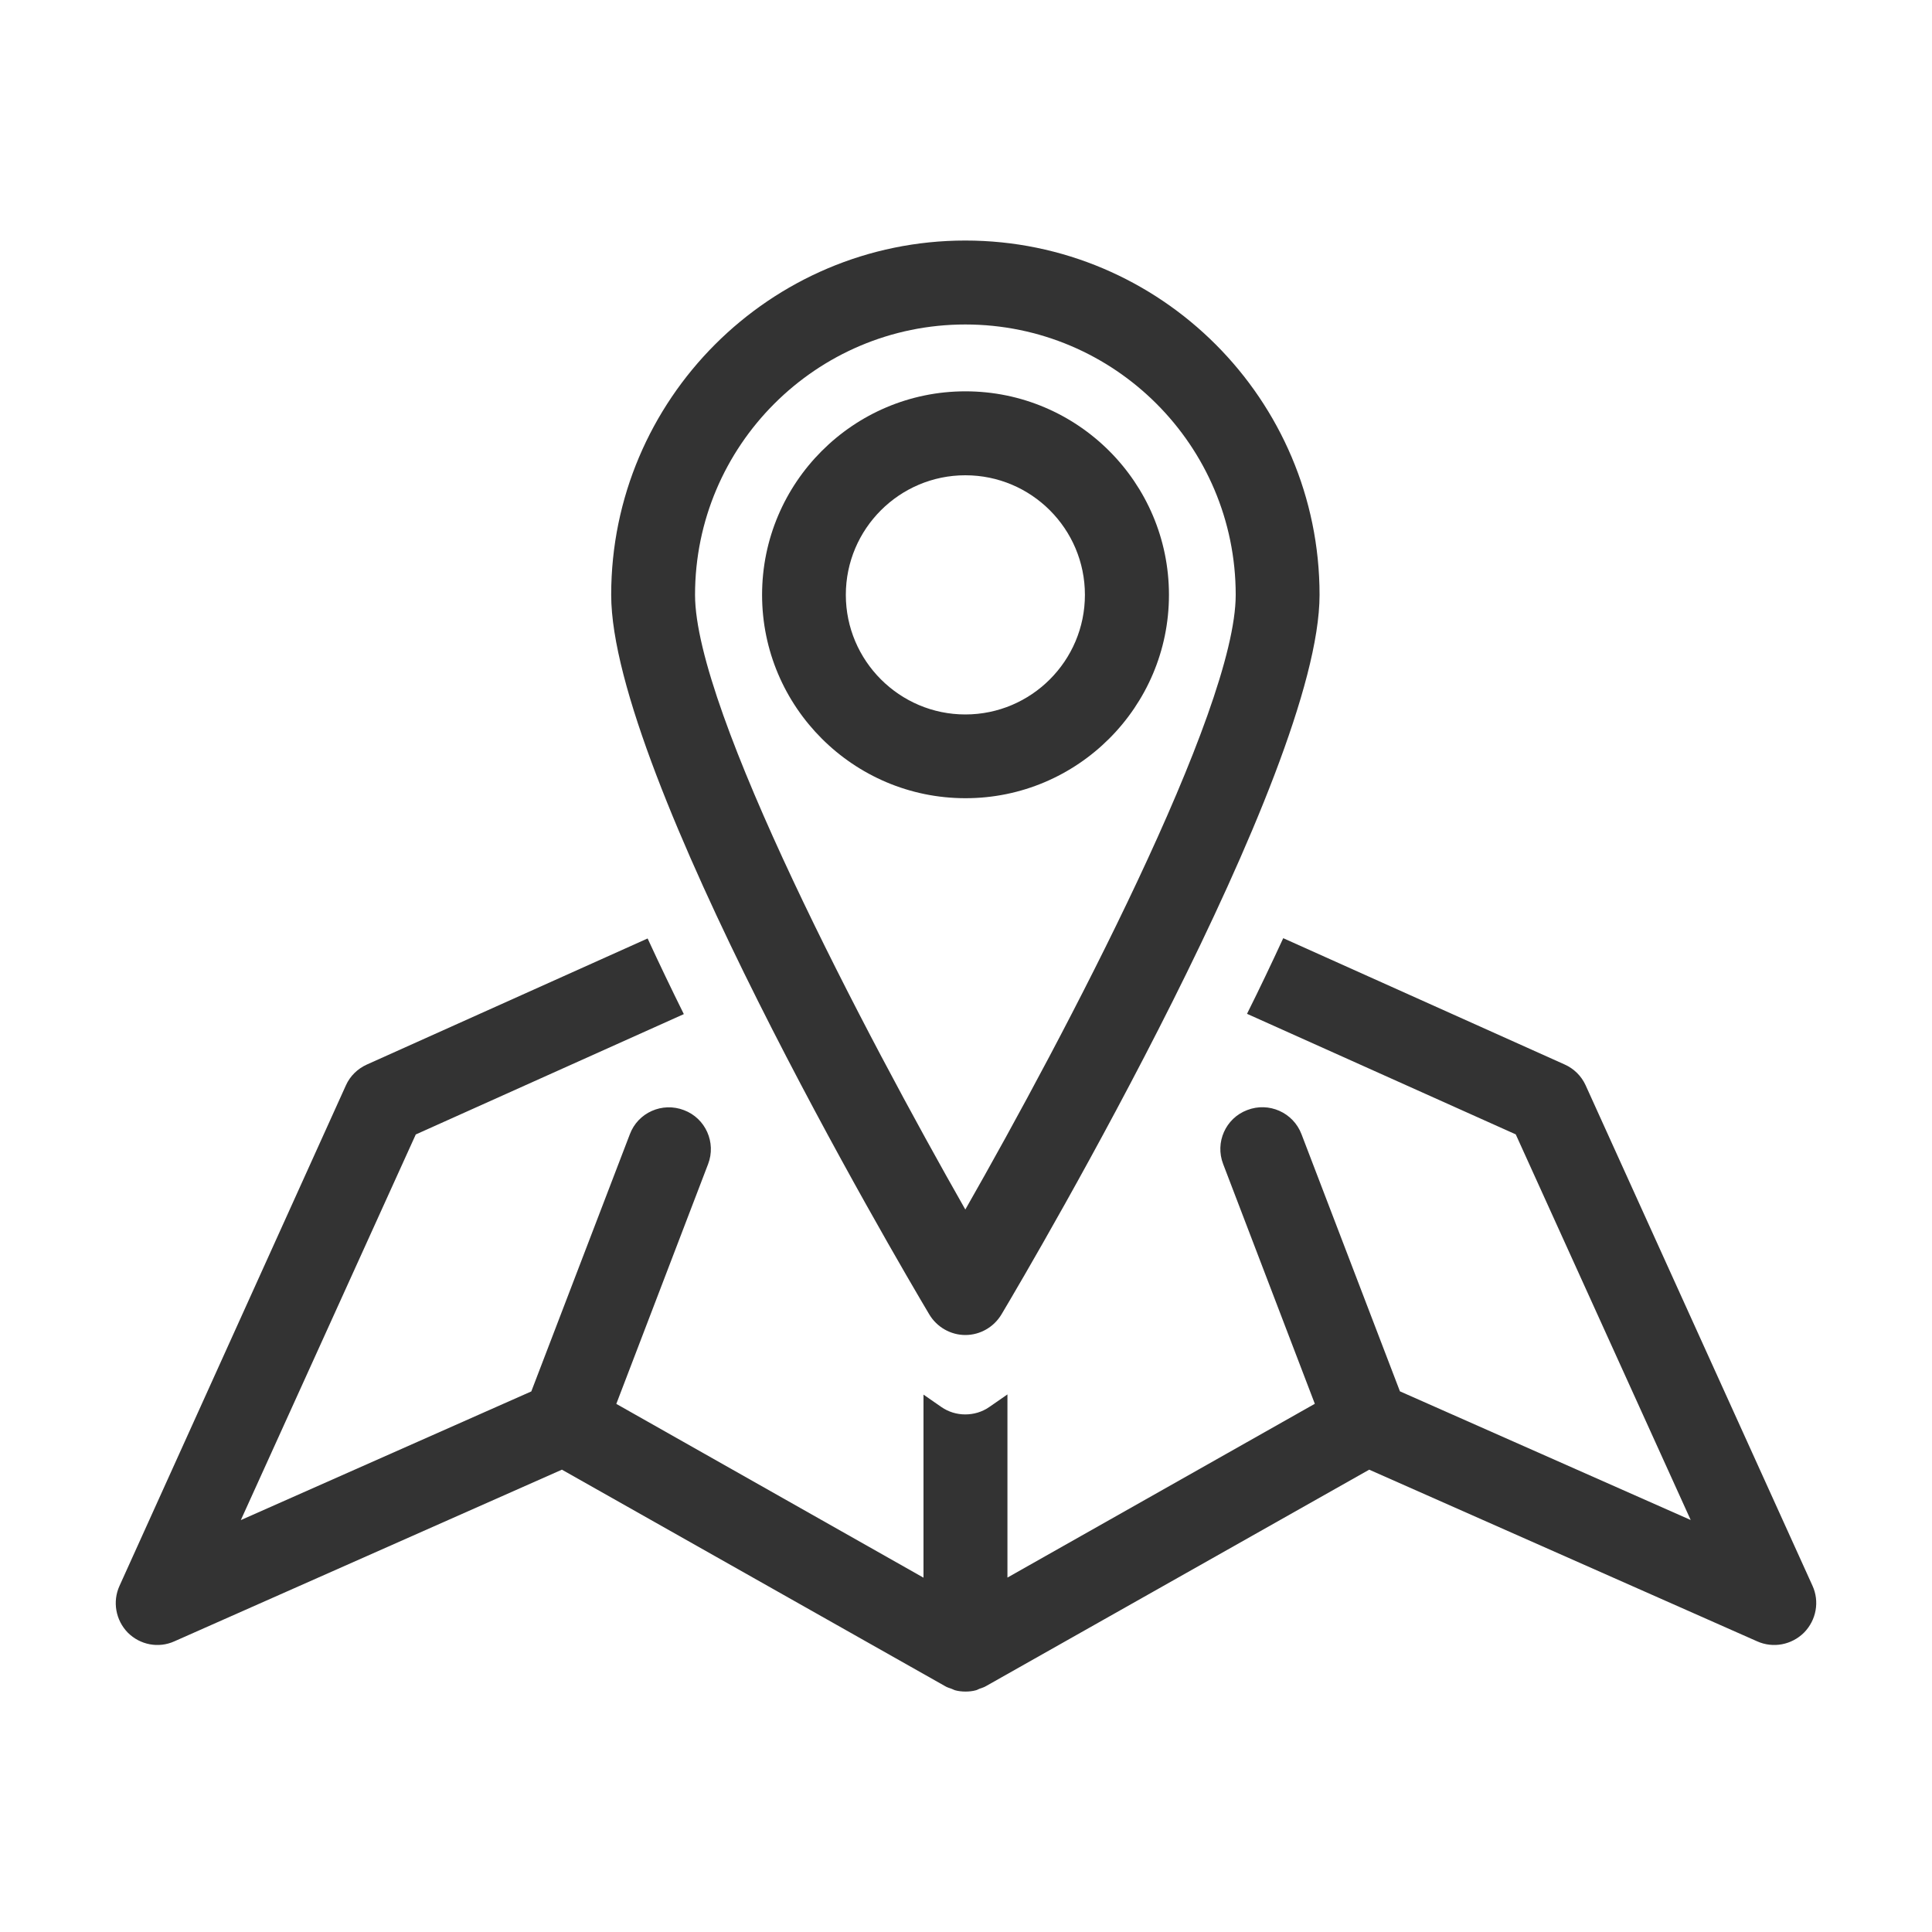 <?xml version="1.0" encoding="utf-8"?>
<!-- Generator: Adobe Illustrator 16.0.0, SVG Export Plug-In . SVG Version: 6.00 Build 0)  -->
<!DOCTYPE svg PUBLIC "-//W3C//DTD SVG 1.1//EN" "http://www.w3.org/Graphics/SVG/1.1/DTD/svg11.dtd">
<svg version="1.1" id="圖層_1" xmlns="http://www.w3.org/2000/svg" xmlns:xlink="http://www.w3.org/1999/xlink" x="0px" y="0px"
	 width="20px" height="20px" viewBox="0 0 20 20" enable-background="new 0 0 20 20" xml:space="preserve">
<g>
	<g>
		<path fill="#333333" d="M18.763,16.416l-2.349-5.182c-0.044-0.096-0.121-0.172-0.218-0.215l-2.912-1.307
			c-0.121,0.262-0.246,0.525-0.375,0.783l2.782,1.248l1.811,3.992l-3.01-1.332l-1.019-2.662c-0.086-0.225-0.338-0.336-0.561-0.25
			c-0.225,0.084-0.336,0.336-0.25,0.559l0.949,2.482l-3.182,1.799v-1.896l-0.189,0.131c-0.074,0.051-0.16,0.076-0.248,0.076
			c-0.086,0-0.172-0.025-0.246-0.076l-0.186-0.129v1.895L6.38,14.533l0.95-2.482c0.086-0.223-0.026-0.475-0.25-0.559
			c-0.224-0.086-0.476,0.025-0.56,0.25L5.5,14.404l-3.007,1.332l1.811-3.992l2.775-1.246C6.951,10.24,6.825,9.977,6.704,9.715
			L3.798,11.02c-0.096,0.043-0.174,0.119-0.217,0.215l-2.344,5.182c-0.074,0.162-0.04,0.355,0.086,0.484
			c0.127,0.127,0.318,0.164,0.482,0.09l4.012-1.777l3.965,2.24c0.022,0.014,0.046,0.02,0.07,0.029
			c0.011,0.004,0.021,0.01,0.033,0.014c0.035,0.01,0.073,0.014,0.11,0.014s0.075-0.004,0.11-0.014
			c0.014-0.004,0.025-0.012,0.037-0.016c0.022-0.008,0.045-0.014,0.066-0.027l3.966-2.24l4.016,1.777
			c0.165,0.074,0.357,0.037,0.485-0.09C18.803,16.771,18.837,16.578,18.763,16.416z"/>
		<path fill="#333333" d="M9.993,13.82c0.154,0,0.295-0.082,0.374-0.213c0.337-0.566,3.293-5.6,3.293-7.449
			c0-2.021-1.644-3.668-3.667-3.668c-2.021,0-3.666,1.646-3.666,3.668c0,1.85,2.956,6.883,3.293,7.449
			C9.698,13.738,9.841,13.82,9.993,13.82z M9.993,3.359c1.544,0,2.799,1.254,2.799,2.799c0,1.201-1.771,4.561-2.799,6.363
			c-1.026-1.803-2.798-5.162-2.798-6.363C7.195,4.613,8.451,3.359,9.993,3.359z"/>
		<path fill="#333333" d="M12.101,6.158c0-1.162-0.945-2.107-2.107-2.107c-1.16,0-2.105,0.945-2.105,2.107
			c0,1.16,0.945,2.105,2.105,2.105C11.155,8.264,12.101,7.318,12.101,6.158z M8.756,6.158c0-0.684,0.556-1.238,1.237-1.238
			c0.684,0,1.238,0.555,1.238,1.238c0,0.682-0.555,1.238-1.238,1.238C9.312,7.396,8.756,6.84,8.756,6.158z"/>
	</g>
</g>
</svg>
